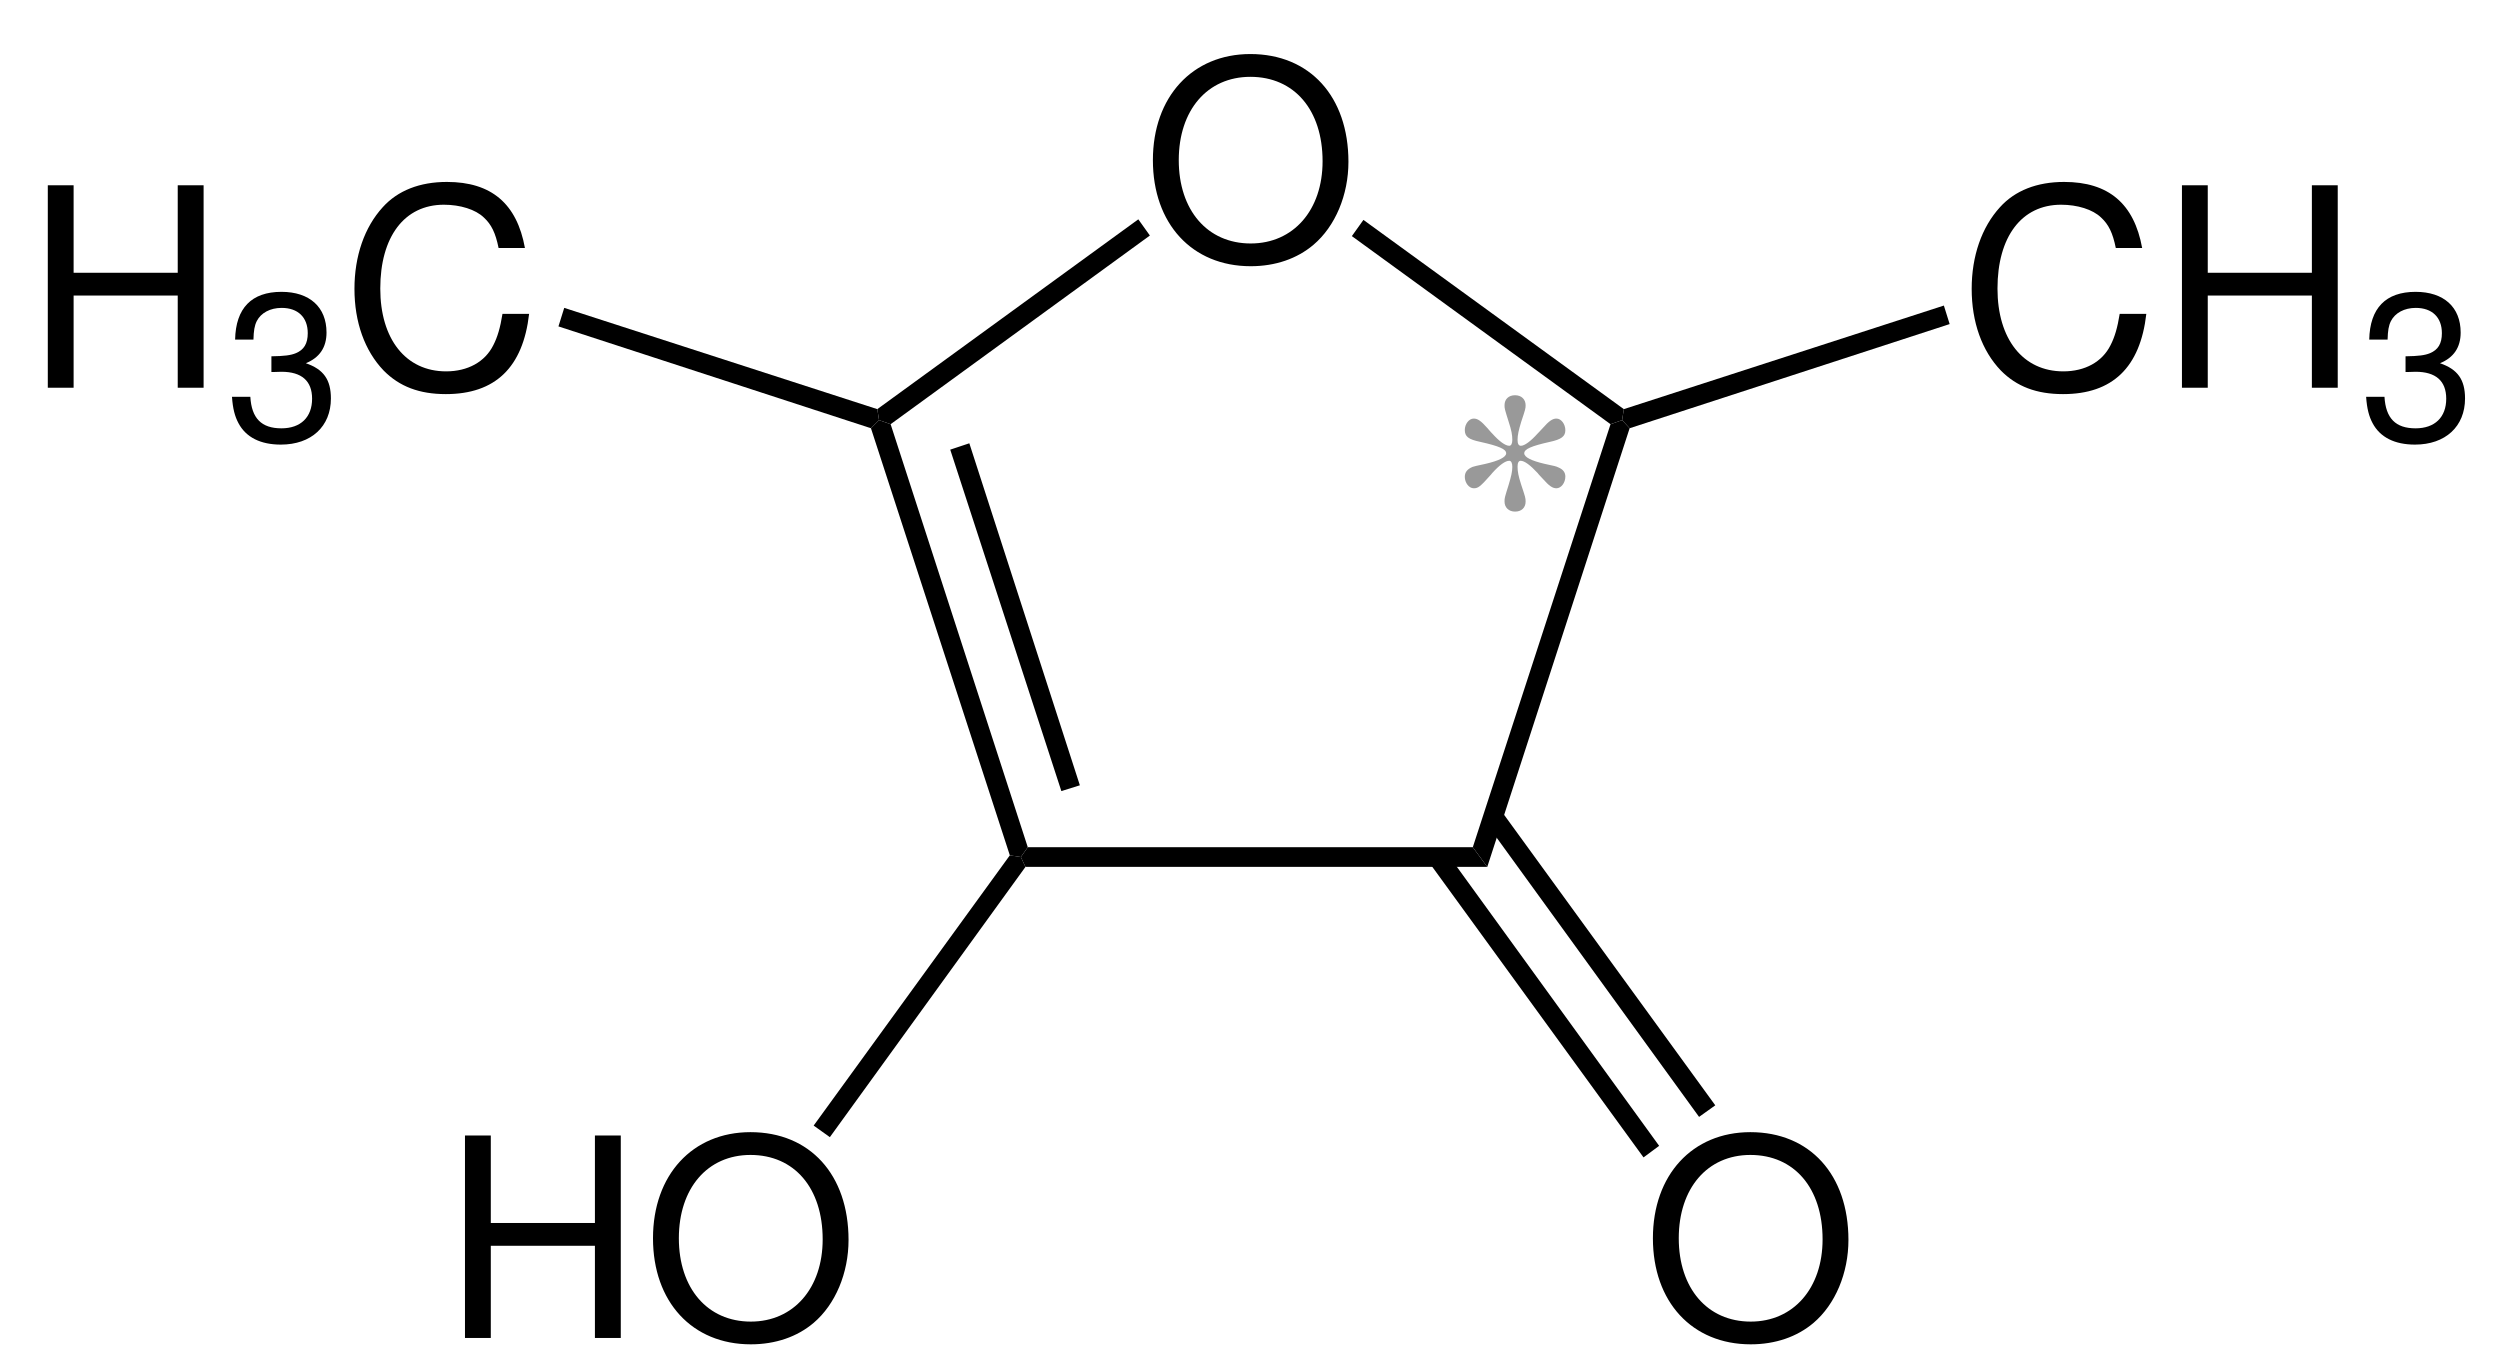 <?xml version="1.0" encoding="UTF-8"?>
<svg width="216pt" version="1.1" xmlns="http://www.w3.org/2000/svg" height="118pt" viewBox="0 0 216 118" xmlns:xlink="http://www.w3.org/1999/xlink">
 <defs>
  <clipPath id="Clip0">
   <path d="M0 0 L216 0 L216 118 L0 118 L0 0 Z" transform="translate(0, 0)"/>
  </clipPath>
 </defs>
 <g id="Hintergrund">
  <g id="Gruppe1" clip-path="url(#Clip0)">
   <path style="fill:#000000; fill-rule:evenodd;stroke:none;" d="M8.422 0 C3.411 0 0 3.695 0 9.168 C0 14.66 3.383 18.332 8.45 18.332 C10.582 18.332 12.453 17.684 13.871 16.484 C15.766 14.879 16.895 12.168 16.895 9.312 C16.895 3.672 13.559 0 8.422 0 Z M8.422 1.969 C12.215 1.969 14.661 4.824 14.661 9.262 C14.661 13.488 12.141 16.367 8.45 16.367 C4.703 16.367 2.235 13.488 2.235 9.168 C2.235 4.848 4.703 1.969 8.422 1.969 Z" transform="translate(99.61, 4.669)"/>
   <path style="fill:#999999; fill-rule:evenodd;stroke:none;" d="M2.257 3.191 C2.136 3.047 2.039 2.93 1.945 2.832 C1.394 2.207 1.105 2.016 0.769 2.016 C0.359 2.016 0 2.496 0 3 C0 3.574 0.312 3.816 1.343 4.031 C2.953 4.391 3.574 4.656 3.574 5.016 C3.574 5.352 2.929 5.664 1.8 5.926 C0.937 6.121 0.863 6.121 0.671 6.191 C0.218 6.383 0 6.649 0 7.055 C0 7.559 0.359 8.039 0.769 8.039 C1.152 8.039 1.32 7.918 2.257 6.863 L2.375 6.719 C3 6.024 3.504 5.664 3.839 5.664 C4.007 5.664 4.105 5.856 4.105 6.191 C4.105 6.598 4.007 7.008 3.793 7.727 C3.433 8.879 3.433 8.879 3.433 9.191 C3.433 9.695 3.793 10.055 4.343 10.055 C4.894 10.055 5.254 9.719 5.254 9.191 C5.254 8.879 5.23 8.809 4.871 7.727 C4.632 6.984 4.558 6.598 4.558 6.168 C4.558 5.832 4.656 5.664 4.824 5.664 C5.16 5.664 5.664 6.047 6.289 6.719 L6.406 6.863 L6.742 7.223 C7.296 7.848 7.582 8.039 7.918 8.039 C8.328 8.039 8.687 7.559 8.687 7.031 C8.687 6.672 8.496 6.406 8.086 6.238 C7.894 6.145 7.824 6.121 6.886 5.926 C5.757 5.664 5.136 5.352 5.136 5.016 C5.136 4.656 5.734 4.391 7.343 4.031 C8.351 3.816 8.687 3.551 8.687 3.023 C8.687 2.496 8.328 2.016 7.918 2.016 C7.582 2.016 7.269 2.231 6.742 2.832 C6.574 3.023 6.457 3.145 6.406 3.191 L6.289 3.312 C5.687 3.984 5.16 4.367 4.847 4.367 C4.656 4.367 4.558 4.199 4.558 3.863 C4.558 3.434 4.656 3.023 4.871 2.305 C5.23 1.227 5.254 1.152 5.254 0.863 C5.254 0.359 4.894 0 4.343 0 C3.793 0 3.433 0.336 3.433 0.863 C3.433 1.152 3.433 1.152 3.793 2.305 C4.031 3.023 4.105 3.434 4.105 3.863 C4.105 4.176 4.007 4.367 3.839 4.367 C3.504 4.367 2.976 3.984 2.375 3.312 L2.257 3.191 Z" transform="translate(126.559, 34.148)"/>
   <path style="fill:#000000; fill-rule:nonzero;stroke:none;" d="M1.15 17.7 L0.15 17.35 L0 16.399 L22.55 0 L23.55 1.399 L1.15 17.7 Z" transform="translate(75.8, 18.95)"/>
   <path style="fill:#000000; fill-rule:nonzero;stroke:none;" d="M39.05 0 L40.3 1.7 L0.399 1.7 L0 0.85 L0.6 0 L39.05 0 Z" transform="translate(88.2, 73.2)"/>
   <path style="fill:#000000; fill-rule:nonzero;stroke:none;" d="M11.9 0.351 L12.9 0 L13.55 0.7 L1.25 38.601 L0 36.9 L11.9 0.351 Z" transform="translate(127.25, 36.3)"/>
   <path style="fill:#000000; fill-rule:nonzero;stroke:none;" d="M0 1.4 L1 0 L23.5 16.35 L23.35 17.3 L22.35 17.65 L0 1.4 Z" transform="translate(116.8, 19)"/>
   <path style="fill:#000000; fill-rule:evenodd;stroke:none;" d="M11.226 9.527 L11.226 17.492 L13.461 17.492 L13.461 0 L11.226 0 L11.226 7.559 L2.23 7.559 L2.23 0 L0 0 L0 17.492 L2.23 17.492 L2.23 9.527 L11.226 9.527 Z" transform="translate(4.13, 16.008)"/>
   <path style="fill:#000000; fill-rule:evenodd;stroke:none;" d="M3.406 6.926 L3.605 6.926 L4.273 6.906 C6.023 6.906 6.922 7.699 6.922 9.234 C6.922 10.836 5.934 11.793 4.273 11.793 C2.543 11.793 1.695 10.926 1.586 9.07 L0 9.07 C0.07 10.098 0.25 10.766 0.559 11.344 C1.207 12.57 2.469 13.199 4.219 13.199 C6.851 13.199 8.547 11.633 8.547 9.215 C8.547 7.59 7.914 6.691 6.383 6.168 C7.574 5.68 8.168 4.797 8.168 3.516 C8.168 1.317 6.707 0 4.273 0 C1.695 0 0.324 1.406 0.27 4.129 L1.855 4.129 C1.875 3.356 1.945 2.922 2.144 2.523 C2.504 1.82 3.301 1.387 4.289 1.387 C5.699 1.387 6.547 2.199 6.547 3.57 C6.547 4.473 6.219 5.012 5.516 5.301 C5.086 5.481 4.523 5.555 3.406 5.57 L3.406 6.926 Z" transform="translate(20.043, 25.215)"/>
   <path style="fill:#000000; fill-rule:evenodd;stroke:none;" d="M14.73 5.711 C14.035 1.875 11.828 0 7.988 0 C5.637 0 3.742 0.746 2.445 2.183 C0.863 3.914 0 6.41 0 9.238 C0 12.117 0.887 14.59 2.519 16.293 C3.887 17.683 5.613 18.332 7.894 18.332 C12.164 18.332 14.562 16.031 15.09 11.398 L12.789 11.398 C12.598 12.598 12.355 13.414 11.996 14.109 C11.277 15.551 9.789 16.367 7.918 16.367 C4.438 16.367 2.231 13.582 2.231 9.215 C2.231 4.73 4.316 1.969 7.727 1.969 C9.141 1.969 10.461 2.379 11.18 3.074 C11.828 3.672 12.188 4.394 12.453 5.711 L14.73 5.711 Z" transform="translate(30.625, 15.719)"/>
   <path style="fill:#000000; fill-rule:nonzero;stroke:none;" d="M0 1.601 L0.5 0 L27.55 8.75 L27.7 9.7 L27 10.4 L0 1.601 Z" transform="translate(48.25, 26.6)"/>
   <path style="fill:#000000; fill-rule:evenodd;stroke:none;" d="M14.73 5.711 C14.035 1.875 11.828 0 7.988 0 C5.636 0 3.742 0.746 2.445 2.183 C0.863 3.914 0 6.41 0 9.238 C0 12.117 0.886 14.59 2.519 16.293 C3.886 17.683 5.613 18.332 7.894 18.332 C12.164 18.332 14.562 16.031 15.089 11.398 L12.789 11.398 C12.597 12.598 12.355 13.414 11.996 14.109 C11.277 15.551 9.789 16.367 7.918 16.367 C4.437 16.367 2.23 13.582 2.23 9.215 C2.23 4.73 4.316 1.969 7.726 1.969 C9.14 1.969 10.46 2.379 11.179 3.074 C11.828 3.672 12.187 4.394 12.453 5.711 L14.73 5.711 Z" transform="translate(170.353, 15.719)"/>
   <path style="fill:#000000; fill-rule:evenodd;stroke:none;" d="M11.226 9.527 L11.226 17.492 L13.46 17.492 L13.46 0 L11.226 0 L11.226 7.559 L2.23 7.559 L2.23 0 L0 0 L0 17.492 L2.23 17.492 L2.23 9.527 L11.226 9.527 Z" transform="translate(188.52, 16.008)"/>
   <path style="fill:#000000; fill-rule:evenodd;stroke:none;" d="M3.406 6.926 L3.605 6.926 L4.273 6.906 C6.023 6.906 6.921 7.699 6.921 9.234 C6.921 10.836 5.933 11.793 4.273 11.793 C2.543 11.793 1.695 10.926 1.586 9.07 L0 9.07 C0.07 10.098 0.25 10.766 0.558 11.344 C1.207 12.57 2.468 13.199 4.218 13.199 C6.851 13.199 8.546 11.633 8.546 9.215 C8.546 7.59 7.914 6.691 6.382 6.168 C7.574 5.68 8.168 4.797 8.168 3.516 C8.168 1.317 6.707 0 4.273 0 C1.695 0 0.324 1.406 0.269 4.129 L1.855 4.129 C1.875 3.356 1.945 2.922 2.144 2.523 C2.504 1.82 3.3 1.387 4.289 1.387 C5.699 1.387 6.546 2.199 6.546 3.57 C6.546 4.473 6.218 5.012 5.515 5.301 C5.086 5.481 4.523 5.555 3.406 5.57 L3.406 6.926 Z" transform="translate(204.433, 25.215)"/>
   <path style="fill:#000000; fill-rule:nonzero;stroke:none;" d="M27.8 0 L28.3 1.6 L0.65 10.6 L0 9.899 L0.15 8.949 L27.8 0 Z" transform="translate(140.15, 26.4)"/>
   <path style="fill:#000000; fill-rule:nonzero;stroke:none;" d="M0 0.7 L0.7 0 L1.7 0.351 L13.55 36.9 L12.95 37.75 L12 37.601 L0 0.7 Z" transform="translate(75.25, 36.3)"/>
   <path style="fill:#000000; fill-rule:nonzero;stroke:none;" d="M0 0.55 L1.65 0 L11.2 29.55 L9.601 30.05 L0 0.55 Z" transform="translate(82.1, 38.3)"/>
   <path style="fill:#000000; fill-rule:evenodd;stroke:none;" d="M8.421 0 C3.41 0 0 3.696 0 9.168 C0 14.661 3.382 18.332 8.449 18.332 C10.582 18.332 12.453 17.684 13.871 16.485 C15.765 14.879 16.894 12.168 16.894 9.313 C16.894 3.672 13.558 0 8.421 0 Z M8.421 1.969 C12.214 1.969 14.66 4.825 14.66 9.262 C14.66 13.489 12.14 16.368 8.449 16.368 C4.703 16.368 2.234 13.489 2.234 9.168 C2.234 4.848 4.703 1.969 8.421 1.969 Z" transform="translate(142.811, 97.818)"/>
   <path style="fill:#000000; fill-rule:nonzero;stroke:none;" d="M19.85 25.45 L18.45 26.45 L0 1 L1.35 0 L19.85 25.45 Z" transform="translate(128.35, 70.05)"/>
   <path style="fill:#000000; fill-rule:nonzero;stroke:none;" d="M19.85 25.45 L18.5 26.45 L0 1 L1.4 0 L19.85 25.45 Z" transform="translate(123.5, 73.55)"/>
   <path style="fill:#000000; fill-rule:evenodd;stroke:none;" d="M11.227 9.528 L11.227 17.493 L13.461 17.493 L13.461 0 L11.227 0 L11.227 7.559 L2.231 7.559 L2.231 0 L0 0 L0 17.493 L2.231 17.493 L2.231 9.528 L11.227 9.528 Z" transform="translate(40.174, 98.107)"/>
   <path style="fill:#000000; fill-rule:evenodd;stroke:none;" d="M8.422 0 C3.41 0 0 3.696 0 9.168 C0 14.661 3.383 18.332 8.449 18.332 C10.582 18.332 12.453 17.684 13.871 16.485 C15.766 14.879 16.895 12.168 16.895 9.313 C16.895 3.672 13.559 0 8.422 0 Z M8.422 1.969 C12.215 1.969 14.66 4.825 14.66 9.262 C14.66 13.489 12.141 16.368 8.449 16.368 C4.703 16.368 2.234 13.489 2.234 9.168 C2.234 4.848 4.703 1.969 8.422 1.969 Z" transform="translate(56.419, 97.818)"/>
   <path style="fill:#000000; fill-rule:nonzero;stroke:none;" d="M1.4 24.35 L0 23.35 L16.95 0 L17.9 0.149 L18.3 1 L1.4 24.35 Z" transform="translate(70.3, 73.9)"/>
  </g>
 </g>
</svg>
